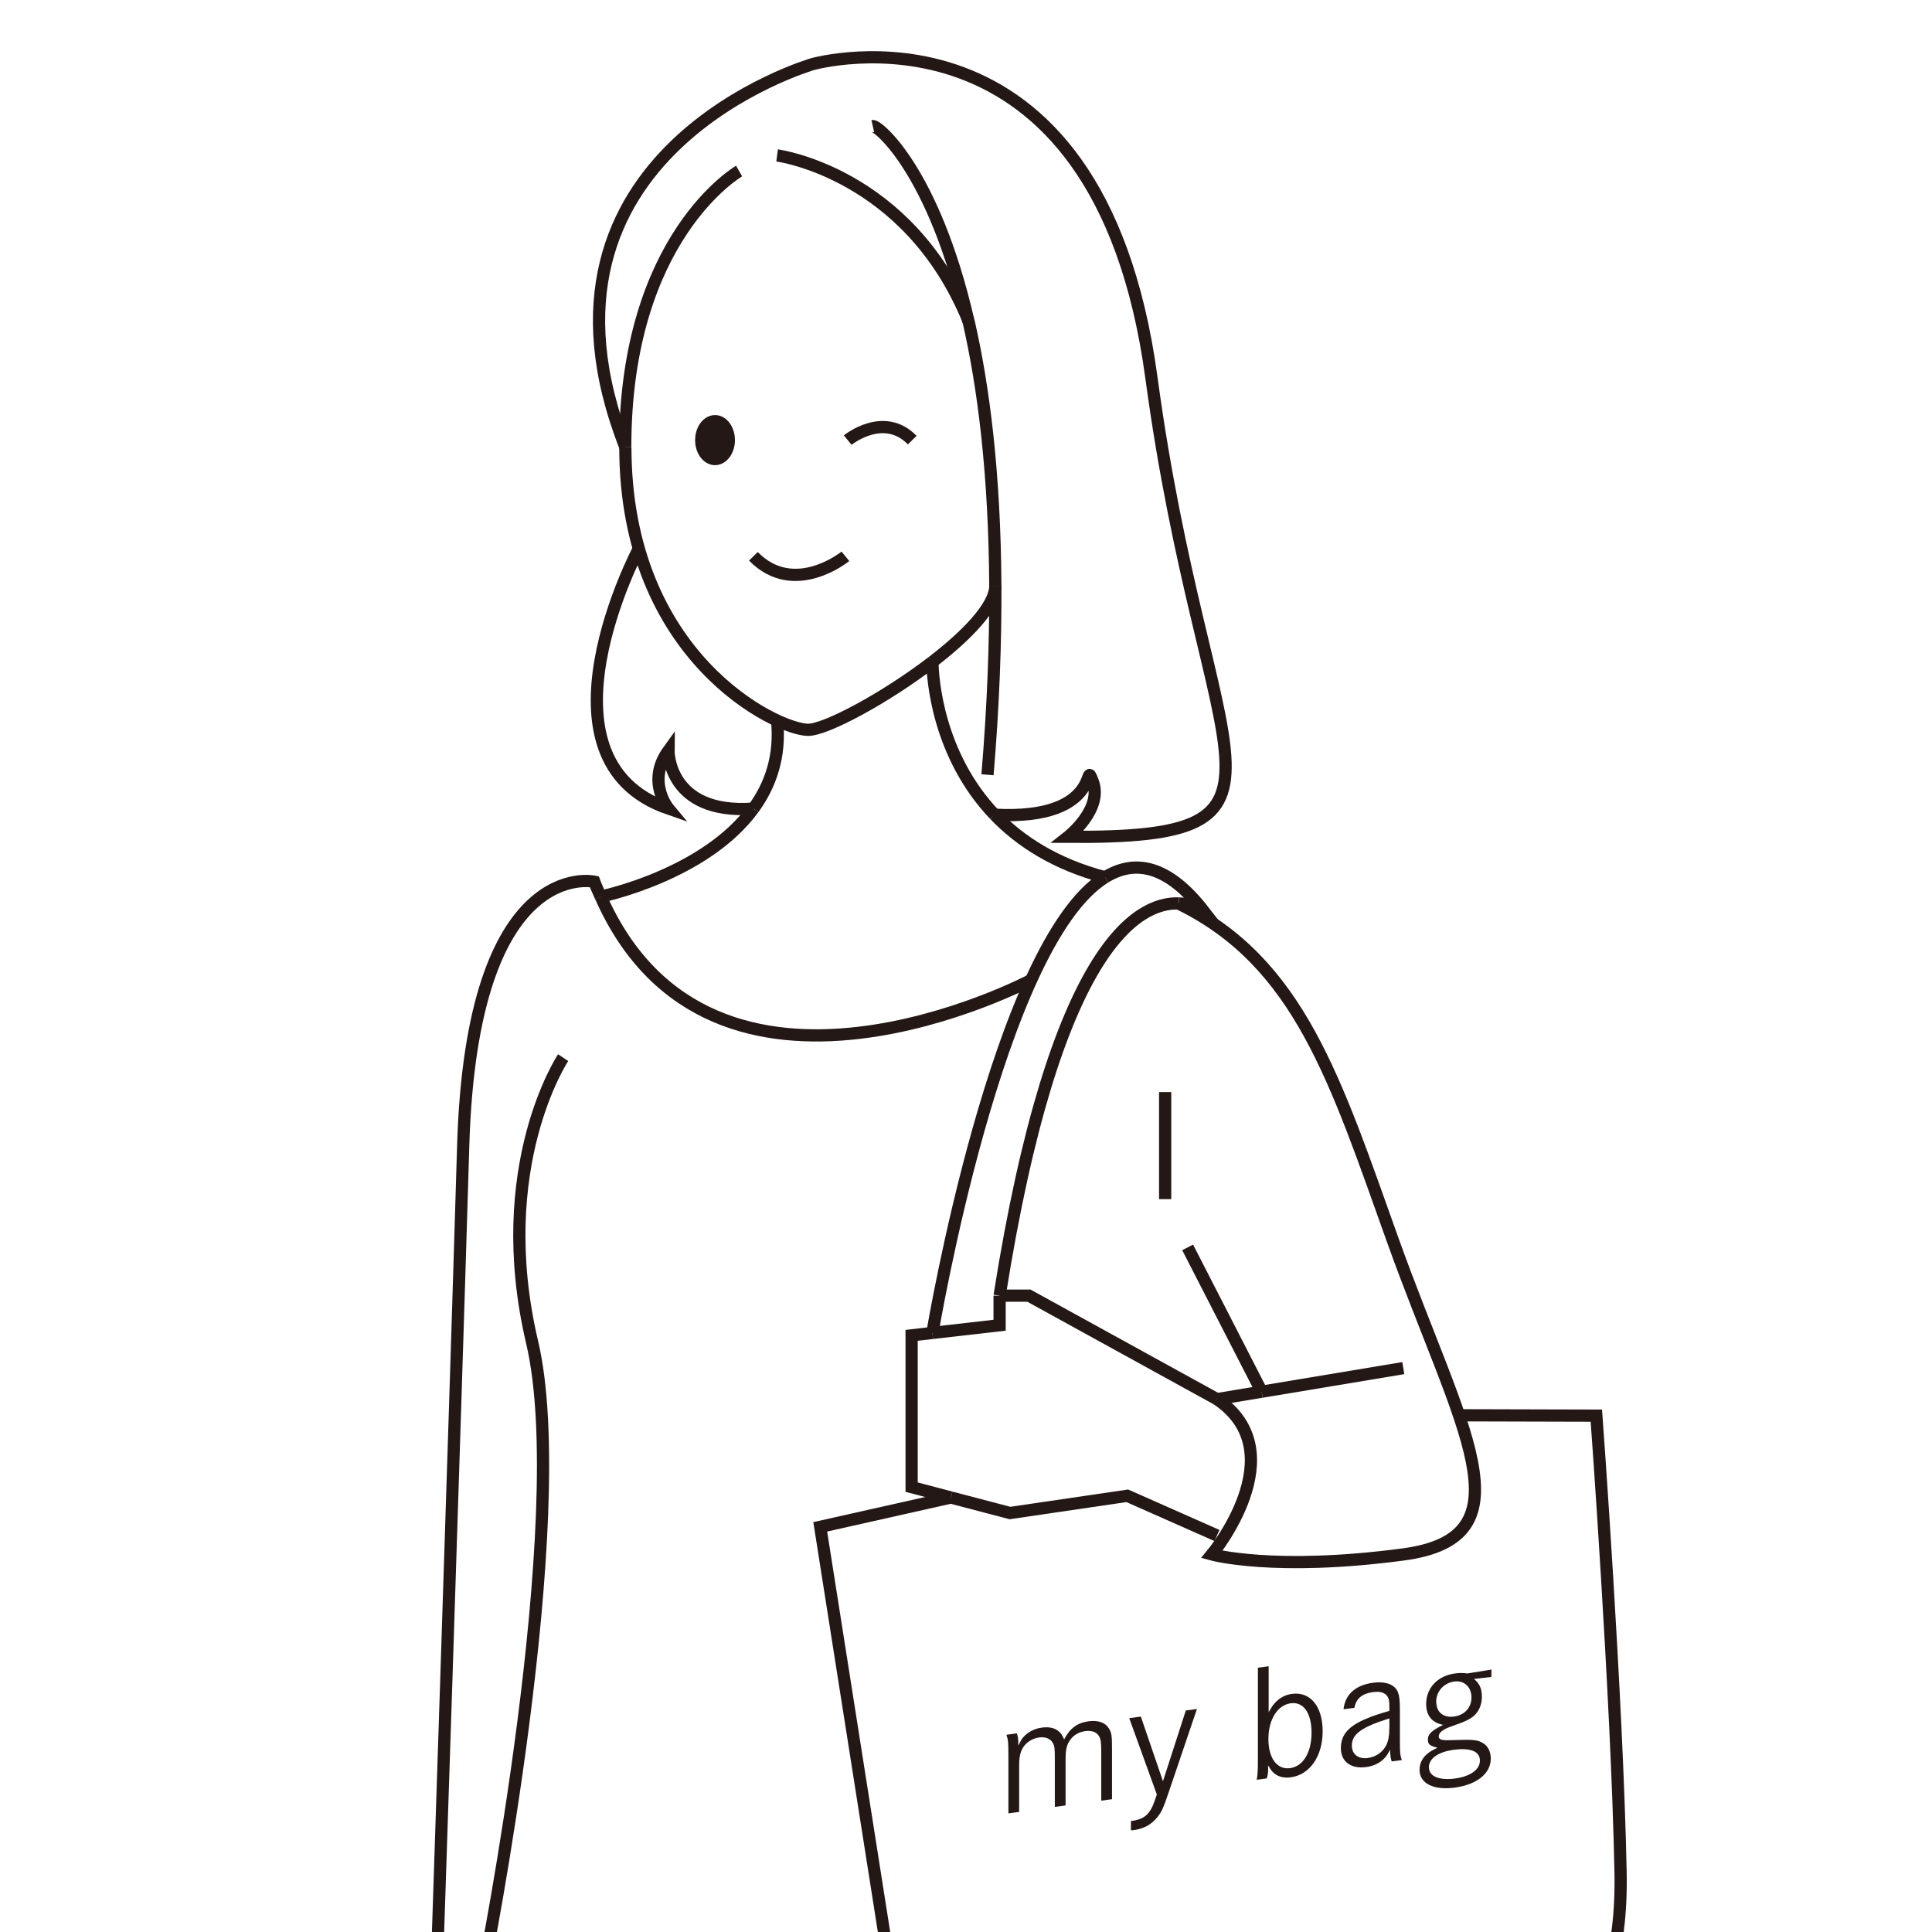 <?xml version="1.0" encoding="UTF-8"?> <svg xmlns="http://www.w3.org/2000/svg" xmlns:xlink="http://www.w3.org/1999/xlink" id="_レイヤー_2" data-name="レイヤー 2" viewBox="0 0 158.12 158.12"><defs><style> .cls-1, .cls-2 { fill: none; } .cls-2 { stroke-miterlimit: 10; } .cls-2, .cls-3 { stroke: #231815; } .cls-4, .cls-3 { fill: #231815; } .cls-3 { stroke-linecap: round; stroke-linejoin: round; } .cls-5 { clip-path: url(#clippath); } </style><clipPath id="clippath"><rect class="cls-1" width="158.12" height="158.12"></rect></clipPath></defs><g id="_レイヤー_1-2" data-name="レイヤー 1"><g class="cls-5"><g><path class="cls-2" d="M60.49,14s-9.32,5.36-9.32,22.59"></path><path class="cls-2" d="M81.46,47.99c-.06,1.68-2.34,4.02-5.15,6.18"></path><path class="cls-2" d="M81.46,47.99s0-.04,0-.07"></path><path class="cls-2" d="M76.31,54.17c-3.86,2.96-8.71,5.56-10.17,5.56-2.54,0-14.96-5.93-14.96-23.15"></path><path class="cls-2" d="M79.26,26.25s0,.02.01.03"></path><path class="cls-2" d="M63.6,12.72s10.71,1.41,15.66,13.53"></path><path class="cls-2" d="M71.43,10.32c.4-.09,4.99,3.64,7.82,15.93"></path><path class="cls-2" d="M79.26,26.25c1.25,5.43,2.15,12.54,2.2,21.74"></path><path class="cls-2" d="M81.46,47.99c.02,4.6-.16,9.71-.64,15.42"></path><line class="cls-2" x1="99.6" y1="114.51" x2="103.26" y2="113.9"></line><path class="cls-2" d="M81.4,66.68c-4.7-4.93-5.07-11.26-5.09-12.51"></path><path class="cls-2" d="M76.31,53.95s0,.08,0,.23"></path><path class="cls-2" d="M90.44,71.8c-4.07-1.07-6.97-2.96-9.04-5.12"></path><line class="cls-2" x1="114.85" y1="111.97" x2="103.26" y2="113.9"></line><path class="cls-2" d="M99.6,114.51c6.49,4.38-.42,12.71-.42,12.71,0,0,5.08,1.41,15.67,0s4.66-10.31-.85-25.69c-4.7-13.13-7.65-22.76-17.54-27.58"></path><line class="cls-2" x1="95.36" y1="89.38" x2="95.36" y2="98.14"></line><line class="cls-2" x1="103.26" y1="113.9" x2="97.2" y2="102.09"></line><polyline class="cls-2" points="81.81 106.04 81.81 108.46 76.31 109.09"></polyline><polyline class="cls-2" points="77.82 122.56 74.61 121.71 74.61 109.29 76.31 109.09"></polyline><polyline class="cls-2" points="81.81 106.04 84.21 106.04 99.6 114.51"></polyline><polyline class="cls-2" points="99.6 125.67 92.26 122.42 82.66 123.83 77.82 122.56"></polyline><path class="cls-2" d="M77.82,122.56l-10.69,2.4,6.49,41.22s-1.27,11.15,20.61,6.92c21.88-4.24,31.48-6.21,31.48-6.21,0,0,7.2.56,6.92-13.69s-1.98-37.34-1.98-37.34l-11.25-.03"></path><path class="cls-2" d="M90.44,71.8c2.44-1.51,5.14-1.01,8.07,2.76,0,0-.78-.58-2.04-.62"></path><path class="cls-2" d="M90.44,71.8c-8.8,5.46-14.13,37.29-14.13,37.29"></path><path class="cls-2" d="M81.81,106.04c4.52-28.54,11.29-32.22,14.65-32.1"></path><path class="cls-2" d="M49.16,73.38c-.18-.4-.36-.79-.52-1.22,0,0-10.02-2.26-10.73,21.6-.71,23.86-2.26,70.45-2.26,70.45"></path><path class="cls-2" d="M84.39,80.21s-26.11,13.83-35.23-6.84"></path><path class="cls-2" d="M46.09,86.56s-5.93,8.89-2.54,23.29c3.39,14.4-3.95,51.25-3.95,51.25"></path><path class="cls-2" d="M61.66,66.18c-3.91,5.36-12.2,7.14-12.5,7.2"></path><path class="cls-2" d="M49.16,73.38s-.02,0-.02,0"></path><path class="cls-2" d="M61.66,66.18c1.4-1.92,2.23-4.28,1.94-7.2"></path><path class="cls-2" d="M81.4,66.68c9.12.49,7.19-4.95,8.04-2.71.85,2.26-2.03,4.52-2.03,4.52,20.84.14,11.2-5.22,6.83-37.55s-27.74-25.69-27.74-25.69c0,0-24.78,7.2-15.32,31.34"></path><path class="cls-2" d="M81.4,66.68c-.06,0-.11,0-.17,0"></path><path class="cls-2" d="M61.66,66.18c-7.02.51-6.95-4.75-6.95-4.75-1.84,2.54,0,4.75,0,4.75-11.58-4.01-2.43-21.27-2.43-21.27"></path><path class="cls-3" d="M57.39,36.02c0,.86.51,1.55,1.13,1.55s1.13-.7,1.13-1.55-.51-1.55-1.13-1.55-1.13.7-1.13,1.55Z"></path><path class="cls-2" d="M74.66,36.02c-2.35-2.4-5.28,0-5.28,0"></path><path class="cls-2" d="M69.19,45.53s-4.18,3.42-7.53,0"></path></g><g><path class="cls-4" d="M83.22,141.86c.1.29.12.43.12,1,.24-.47.25-.48.38-.65.36-.43.92-.74,1.56-.82.73-.1,1.27.09,1.6.56.07.11.1.16.21.41.48-.92,1.07-1.36,2.03-1.49.77-.1,1.36.12,1.64.6.22.34.25.58.25,1.82v3.96l-.88.12v-3.96c0-.85-.04-1.06-.19-1.33-.2-.33-.59-.47-1.13-.4-.59.08-1.06.4-1.34.9-.19.34-.26.74-.26,1.35v3.83l-.88.12v-3.81c0-.97-.02-1.15-.14-1.38-.19-.38-.61-.57-1.15-.49-.59.08-1.1.43-1.37.92-.19.36-.26.78-.26,1.4v3.77l-.88.12v-4.47c0-1.4-.01-1.49-.16-1.96l.85-.12Z"></path><path class="cls-4" d="M93.37,140.49l1.81,5.29,1.87-5.79.91-.12-2.14,6.31c-.61,1.82-.72,2.08-1.14,2.59-.47.57-1.09.9-1.88,1.01-.05,0-.13.02-.24.02v-.77h.07c.77-.11,1.19-.35,1.51-.86.17-.26.26-.49.54-1.3l-2.26-6.25.94-.13Z"></path><path class="cls-4" d="M103.83,136.36v3.77c.28-.47.31-.53.48-.72.38-.44.88-.71,1.44-.78,1.49-.2,2.5,1.03,2.5,3.06s-1.04,3.56-2.61,3.77c-.61.08-1.12-.06-1.49-.45-.11-.12-.13-.15-.37-.53.01.17.01.27.01.32,0,.25-.04.51-.11.75l-.83.11c.08-.36.1-.72.1-1.81v-7.36l.88-.12ZM103.81,142.33c0,1.57.71,2.52,1.77,2.38,1.07-.14,1.76-1.28,1.76-2.9s-.66-2.55-1.7-2.41c-1.09.15-1.83,1.33-1.83,2.93Z"></path><path class="cls-4" d="M109.96,139.87c.14-1.21,1-1.96,2.41-2.15,1.04-.14,1.8.15,2.04.78.12.32.16.63.16,1.44v2.45c0,1.07.02,1.27.16,1.66l-.83.11c-.1-.33-.1-.37-.14-.96-.22.42-.24.46-.42.66-.38.42-.89.67-1.52.76-1.26.17-2.08-.44-2.08-1.55s.65-1.83,2.16-2.44c.47-.2.83-.32,1.81-.61v-.32c0-.52-.05-.75-.23-.95-.22-.25-.61-.34-1.14-.26-.86.12-1.36.53-1.49,1.28l-.89.12ZM113.7,140.64c-2.28.72-3.06,1.28-3.06,2.23,0,.7.53,1.12,1.31,1.01.64-.09,1.19-.46,1.48-1,.19-.35.28-.82.28-1.52v-.71Z"></path><path class="cls-4" d="M122.05,137.25l-1.42.16c.46.36.65.8.65,1.45s-.23,1.17-.62,1.54c-.28.25-.73.5-1.49.75-.65.23-.79.29-1.01.42-.26.16-.41.34-.41.54,0,.12.07.22.22.27.13.04.34.06,1.13.03,1.43-.05,1.84-.02,2.27.25.4.23.64.71.64,1.26,0,1.22-1.12,2.13-2.93,2.38-1.76.24-2.9-.34-2.9-1.45,0-.62.3-1.12.9-1.51.16-.09.19-.12.56-.3-.61-.15-.78-.29-.78-.65,0-.46.26-.72,1.24-1.22-.41-.11-.48-.14-.66-.25-.47-.27-.72-.79-.72-1.45,0-1.33.94-2.32,2.36-2.51.36-.05.62-.05,1.02,0l1.96-.32v.65ZM116.95,144.66c0,.72.84,1.07,2.12.9,1.27-.17,2.05-.73,2.05-1.47s-.74-1.07-2.15-.88c-1.27.17-2.03.71-2.03,1.45ZM117.55,139.29c0,.84.58,1.31,1.44,1.2.88-.12,1.44-.74,1.44-1.57s-.58-1.41-1.41-1.3c-.86.12-1.48.81-1.48,1.67Z"></path></g></g></g></svg> 